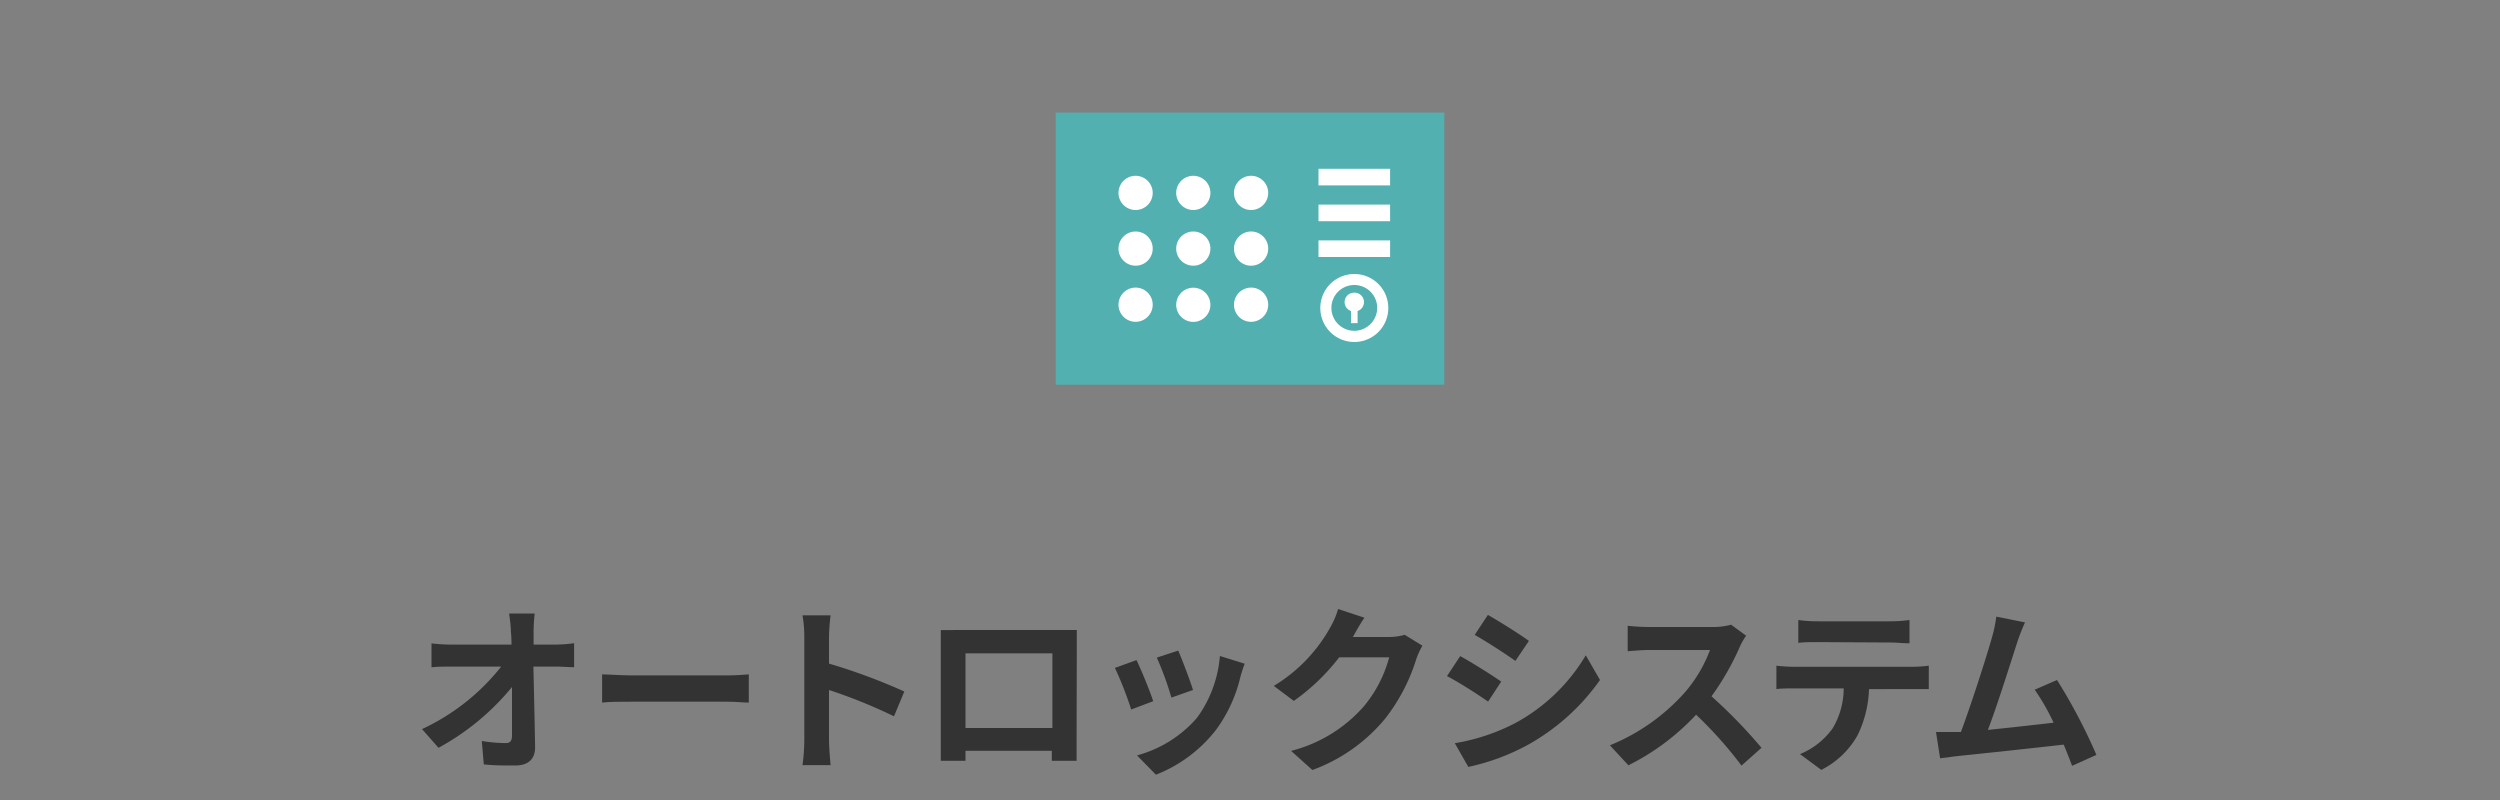 <svg xmlns="http://www.w3.org/2000/svg" viewBox="0 0 250 80"><rect x="0" y="0" width="250" height="80" fill="#808080" stroke="none"/><defs><style>.cls-1{fill:none;}.cls-2{fill:#333;}.cls-3{fill:#53b0b1;}.cls-4{fill:#fff;}</style></defs><title>service_mark_6</title><g id="box"><rect class="cls-1" width="250" height="80"/></g><g id="_6" data-name="6"><path class="cls-2" d="M55.54,64.46a14.16,14.16,0,0,0,1.87-.14v2.4c-.57,0-1.26-.06-1.74-.06H53.34c.06,2.63.13,5.64.17,8.07,0,1.15-.65,1.82-2,1.82-1.1,0-2.11,0-3.13-.11l-.2-2.34a15.69,15.69,0,0,0,2.39.21c.45,0,.63-.23.63-.75,0-1.21,0-3,0-4.86a24.74,24.74,0,0,1-7.35,6.08l-1.65-1.87a21.78,21.78,0,0,0,7.92-6.25H45.15c-.65,0-1.42,0-2,.07V64.34a17.77,17.77,0,0,0,2,.12h6q0-.69-.06-1.29c0-.52-.09-1.19-.18-1.82h2.56a15.87,15.87,0,0,0-.11,1.82l0,1.29Z"/><path class="cls-2" d="M60.21,67.44c.64,0,2,.1,2.89.1h9.67c.83,0,1.64-.07,2.11-.1v2.82c-.43,0-1.35-.09-2.11-.09H63.1c-1,0-2.23,0-2.89.09Z"/><path class="cls-2" d="M89.4,71.63A52.29,52.29,0,0,0,82.9,69V74c0,.53.09,1.79.16,2.51H80.25A19.13,19.13,0,0,0,80.43,74V63.71a12.18,12.18,0,0,0-.18-2.18h2.81a20.06,20.06,0,0,0-.16,2.18v2.65a58.94,58.94,0,0,1,7.53,2.79Z"/><path class="cls-2" d="M107.66,73.58c0,.7,0,2.43,0,2.5h-2.48v-1H96.55v1H94.08c0-.09,0-1.66,0-2.52V64.75c0-.5,0-1.24,0-1.74L96,63h9.9c.45,0,1.13,0,1.78,0,0,.54,0,1.2,0,1.74ZM96.55,65.33V72.8h8.69V65.33Z"/><path class="cls-2" d="M115.32,70.12l-2.2.83a35,35,0,0,0-1.63-4.16l2.16-.78C114.1,66.93,115,69.11,115.32,70.12Zm9.15-3.75a13.74,13.74,0,0,0-.43,1.32A14.55,14.55,0,0,1,121.59,73a14.09,14.09,0,0,1-6,4.47l-1.89-1.93a12.1,12.1,0,0,0,6-3.76,12.12,12.12,0,0,0,2.29-6.18ZM119.3,69l-2.16.76a30.94,30.94,0,0,0-1.46-4l2.14-.7C118.17,65.83,119.05,68.17,119.3,69Z"/><path class="cls-2" d="M142.24,64.57a7.83,7.83,0,0,0-.6,1.3,18.6,18.6,0,0,1-3.13,6A17,17,0,0,1,131.24,77l-2.13-1.91a14.41,14.41,0,0,0,7.26-4.44,12.78,12.78,0,0,0,2.55-4.92h-5a20.73,20.73,0,0,1-4.54,4.36l-2-1.5a15.81,15.81,0,0,0,5.62-5.8,8.4,8.4,0,0,0,.81-1.89l2.63.87c-.43.63-.88,1.44-1.1,1.84l-.06.09h3.62a5.61,5.61,0,0,0,1.57-.22Z"/><path class="cls-2" d="M150.12,68.16l-1.31,2c-1-.7-2.89-1.92-4.11-2.55l1.32-2C147.22,66.27,149.2,67.51,150.12,68.16Zm1.46,4.12a18.37,18.37,0,0,0,7-6.75L160,68a21.75,21.75,0,0,1-7.17,6.46,22,22,0,0,1-6,2.23l-1.35-2.37A20.21,20.21,0,0,0,151.58,72.28Zm1.31-8.19-1.35,2c-1-.71-2.88-1.93-4.07-2.6l1.32-2C150,62.18,152,63.44,152.89,64.09Z"/><path class="cls-2" d="M174.61,63.57a7.18,7.18,0,0,0-.63,1.11,26.54,26.54,0,0,1-2.83,4.95,51.4,51.4,0,0,1,5,5.15l-2,1.78a40.58,40.58,0,0,0-4.54-5.09,23.62,23.62,0,0,1-6.77,5.06l-1.85-2a20.25,20.25,0,0,0,7.38-5.16A13.88,13.88,0,0,0,171,65h-6.1c-.76,0-1.75.1-2.13.12V62.58a20.88,20.88,0,0,0,2.13.12h6.34a6.74,6.74,0,0,0,1.87-.23Z"/><path class="cls-2" d="M191.24,66.68a14.24,14.24,0,0,0,1.64-.11v2.34c-.45,0-1.13,0-1.64,0H186.9a11.3,11.3,0,0,1-1.15,4.63,8.6,8.6,0,0,1-3.62,3.45L180,75.41a7.51,7.51,0,0,0,3.26-2.57,7.81,7.81,0,0,0,1.11-4h-5c-.52,0-1.22,0-1.73.07V66.57a16.39,16.39,0,0,0,1.73.11Zm-9.49-2.47c-.63,0-1.38,0-1.92.08V62a13.32,13.32,0,0,0,1.91.13H189a14.09,14.09,0,0,0,1.95-.13v2.33c-.63,0-1.31-.08-1.95-.08Z"/><path class="cls-2" d="M207.21,76.58c-.23-.61-.52-1.35-.84-2.12-2.94.34-8.39.92-10.66,1.15l-1.7.22-.41-2.63c.61,0,1.39,0,2,0l.49,0c1-2.66,2.59-7.6,3.11-9.47a13.45,13.45,0,0,0,.43-2.07l2.87.58a20.12,20.12,0,0,0-.78,2c-.57,1.76-2,6.33-2.93,8.75,2.19-.22,4.75-.51,6.57-.72a21.9,21.9,0,0,0-1.89-3.3L205.7,68a55,55,0,0,1,3.94,7.49Z"/><path class="cls-3" d="M105.57,11.26V38.47h38.86V11.26Z"/><path class="cls-4" d="M113.56,21a1.71,1.71,0,1,0-1.71-1.71A1.71,1.71,0,0,0,113.56,21Z"/><path class="cls-4" d="M119.33,21a1.71,1.71,0,1,0-1.71-1.71A1.71,1.71,0,0,0,119.33,21Z"/><path class="cls-4" d="M125.1,21a1.71,1.71,0,1,0-1.7-1.71A1.7,1.7,0,0,0,125.1,21Z"/><path class="cls-4" d="M113.56,26.57a1.71,1.71,0,1,0-1.71-1.71A1.71,1.71,0,0,0,113.56,26.57Z"/><path class="cls-4" d="M119.33,26.57a1.71,1.71,0,1,0-1.71-1.71A1.71,1.71,0,0,0,119.33,26.57Z"/><path class="cls-4" d="M125.1,26.57a1.71,1.71,0,1,0-1.7-1.71A1.7,1.7,0,0,0,125.1,26.57Z"/><path class="cls-4" d="M113.56,32.18a1.71,1.71,0,1,0-1.71-1.7A1.71,1.71,0,0,0,113.56,32.18Z"/><circle class="cls-4" cx="119.33" cy="30.48" r="1.71"/><path class="cls-4" d="M125.1,32.18a1.71,1.71,0,1,0-1.7-1.7A1.7,1.7,0,0,0,125.1,32.18Z"/><rect class="cls-4" x="131.85" y="16.88" width="7.16" height="1.66"/><rect class="cls-4" x="131.85" y="20.46" width="7.16" height="1.66"/><rect class="cls-4" x="131.85" y="24.04" width="7.16" height="1.66"/><path class="cls-4" d="M135.43,27.4a3.4,3.4,0,1,0,3.4,3.39A3.4,3.4,0,0,0,135.43,27.4Zm0,5.68a2.29,2.29,0,1,1,2.29-2.29A2.3,2.3,0,0,1,135.43,33.08Z"/><path class="cls-4" d="M135.43,29.27a.94.94,0,0,0-.33,1.83v1.21h.66V31.1a.94.94,0,0,0-.33-1.83Z"/></g></svg>